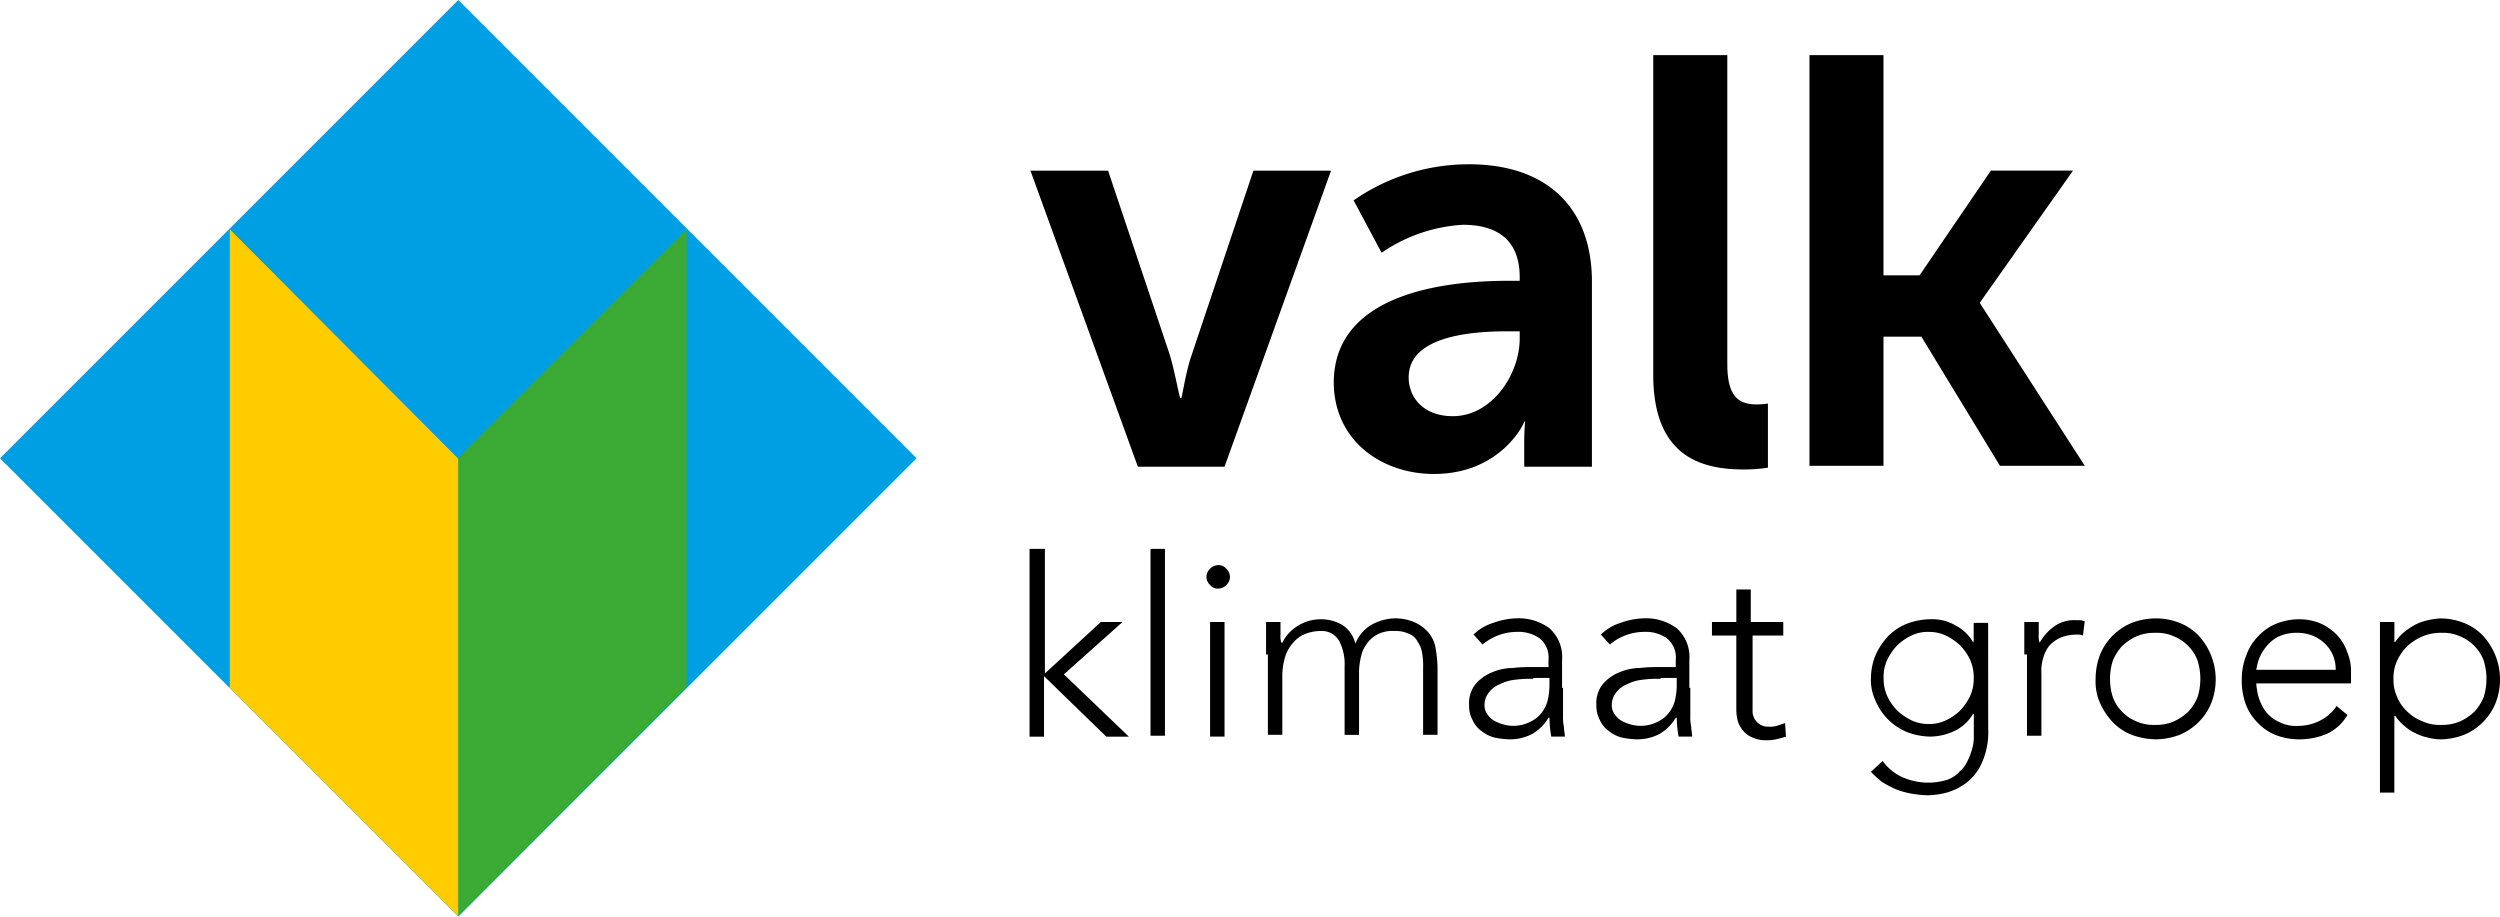<svg xmlns="http://www.w3.org/2000/svg" width="233.89" height="85.75" viewBox="0 0 233.89 85.75"><g transform="translate(-0.044 0.005)"><rect width="60.635" height="60.635" transform="translate(0.044 42.87) rotate(-45)" fill="#009fe3"/><path d="M72.15,68.216h0V25.4L50.7,46.85h.084V89.667Z" transform="translate(-7.877 -3.95)" fill="#3aaa35"/><path d="M25.4,68.216h.084V25.4L46.85,46.85h0V89.667Z" transform="translate(-3.943 -3.95)" fill="#fc0"/><g transform="translate(96.365 51.345)"><path d="M114.184,60.8h1.351V72.454l5.236-4.814H122.8l-5.489,4.9,6.08,5.827h-2.111l-5.827-5.658v5.658H114.1V60.8Z" transform="translate(-114.1 -60.8)"/><path d="M127.5,60.8h1.351V78.281H127.5V60.8Z" transform="translate(-116.184 -60.8)"/><path d="M133.7,63.7a1.032,1.032,0,0,1,.338-.76,1.071,1.071,0,0,1,.76-.338.917.917,0,0,1,.76.338,1.07,1.07,0,0,1,.338.76,1.032,1.032,0,0,1-.338.76,1.071,1.071,0,0,1-.76.338.917.917,0,0,1-.76-.338A1.032,1.032,0,0,1,133.7,63.7Zm.338,4.223h1.351V78.646h-1.351Z" transform="translate(-117.148 -61.08)"/><path d="M140.3,71.878v-3.04h1.351V70.02a1.874,1.874,0,0,0,.084.76h.084a3.845,3.845,0,0,1,1.351-1.52,4.037,4.037,0,0,1,2.28-.676,3.923,3.923,0,0,1,1.942.507,2.873,2.873,0,0,1,1.267,1.773,3.519,3.519,0,0,1,1.52-1.773,4.669,4.669,0,0,1,2.111-.591,4.523,4.523,0,0,1,2.027.422,3.739,3.739,0,0,1,1.267,1.013,3.066,3.066,0,0,1,.591,1.436,11.444,11.444,0,0,1,.169,1.689v6.334h-1.351V73.06a6.391,6.391,0,0,0-.084-1.267,2.489,2.489,0,0,0-.422-1.1,1.51,1.51,0,0,0-.844-.76,2.961,2.961,0,0,0-1.351-.253,3.02,3.02,0,0,0-1.6.338,2.685,2.685,0,0,0-1.013.929,2.961,2.961,0,0,0-.507,1.182A6.518,6.518,0,0,0,149,73.4v6h-1.351V72.976a4.683,4.683,0,0,0-.507-2.365,1.85,1.85,0,0,0-1.689-.929,3.945,3.945,0,0,0-1.436.253,2.8,2.8,0,0,0-1.182.844,3.523,3.523,0,0,0-.76,1.351,6.376,6.376,0,0,0-.253,1.942v5.32h-1.351V71.878Z" transform="translate(-118.174 -61.997)"/><path d="M171.583,75v2.618a4.112,4.112,0,0,0,.084,1.013c0,.338.084.591.084.929h-1.267a10.54,10.54,0,0,1-.169-1.773h-.084a4.36,4.36,0,0,1-1.52,1.52,4.442,4.442,0,0,1-2.2.507,7.392,7.392,0,0,1-1.351-.169,3.12,3.12,0,0,1-1.182-.591,2.483,2.483,0,0,1-.844-1.013,2.776,2.776,0,0,1-.338-1.436,2.816,2.816,0,0,1,.591-1.942,3.909,3.909,0,0,1,1.52-1.1,5.01,5.01,0,0,1,1.942-.422,13.709,13.709,0,0,1,1.773-.084h1.6v-.676a2.3,2.3,0,0,0-.845-2.027,3.456,3.456,0,0,0-2.111-.591,5.019,5.019,0,0,0-3.209,1.182l-.844-.929a4.535,4.535,0,0,1,1.858-1.1,6.743,6.743,0,0,1,2.2-.422,4.831,4.831,0,0,1,3.04.929,3.574,3.574,0,0,1,1.182,2.956V75Zm-2.787-.845a10.767,10.767,0,0,0-1.689.084,4.05,4.05,0,0,0-1.436.422,2.306,2.306,0,0,0-1.013.76,1.831,1.831,0,0,0-.422,1.182,1.427,1.427,0,0,0,.253.844,1.973,1.973,0,0,0,.591.591,3.841,3.841,0,0,0,1.6.507,3.493,3.493,0,0,0,1.773-.338,2.911,2.911,0,0,0,1.1-.844,3.12,3.12,0,0,0,.591-1.182,6.563,6.563,0,0,0,.169-1.351v-.76H168.8Z" transform="translate(-121.673 -61.997)"/><path d="M185.683,75v2.618a4.111,4.111,0,0,0,.084,1.013c0,.338.084.591.084.929h-1.267a10.54,10.54,0,0,1-.169-1.773h-.084a4.36,4.36,0,0,1-1.52,1.52,4.442,4.442,0,0,1-2.2.507,7.392,7.392,0,0,1-1.351-.169,3.12,3.12,0,0,1-1.182-.591,2.483,2.483,0,0,1-.844-1.013,2.776,2.776,0,0,1-.338-1.436,2.816,2.816,0,0,1,.591-1.942,3.909,3.909,0,0,1,1.52-1.1,5.01,5.01,0,0,1,1.942-.422,13.709,13.709,0,0,1,1.773-.084h1.6v-.676a2.3,2.3,0,0,0-.845-2.027,3.456,3.456,0,0,0-2.111-.591,5.019,5.019,0,0,0-3.209,1.182l-.844-.929a4.535,4.535,0,0,1,1.858-1.1,6.743,6.743,0,0,1,2.2-.422,4.831,4.831,0,0,1,3.04.929,3.574,3.574,0,0,1,1.182,2.956V75Zm-2.787-.845a10.767,10.767,0,0,0-1.689.084,4.05,4.05,0,0,0-1.436.422,2.306,2.306,0,0,0-1.013.76,1.831,1.831,0,0,0-.422,1.182,1.427,1.427,0,0,0,.253.844,1.973,1.973,0,0,0,.591.591,3.841,3.841,0,0,0,1.6.507,3.493,3.493,0,0,0,1.773-.338,2.912,2.912,0,0,0,1.1-.844,3.12,3.12,0,0,0,.591-1.182,6.564,6.564,0,0,0,.169-1.351v-.76H182.9Z" transform="translate(-123.865 -61.997)"/><path d="M196.54,69.607H193.5v7.009a1.448,1.448,0,0,0,1.52,1.52,2.338,2.338,0,0,0,.76-.084l.76-.253.084,1.267c-.253.084-.591.169-.929.253a3.787,3.787,0,0,1-.929.084,2.82,2.82,0,0,1-1.267-.253,2.156,2.156,0,0,1-.845-.591,2.811,2.811,0,0,1-.507-.844,4.278,4.278,0,0,1-.169-1.1V69.607H189.7V68.34h2.28V65.3h1.351v3.04h3.04v1.267Z" transform="translate(-125.856 -61.5)"/><path d="M218.279,78.818a7.031,7.031,0,0,1-.591,3.209,4.739,4.739,0,0,1-1.436,1.858,5.489,5.489,0,0,1-1.858.929,7.444,7.444,0,0,1-1.773.253,10.348,10.348,0,0,1-1.6-.169,7.134,7.134,0,0,1-1.436-.422,9.231,9.231,0,0,1-1.267-.676,10.123,10.123,0,0,1-1.013-.929l1.1-1.013a4.632,4.632,0,0,0,1.858,1.52,6,6,0,0,0,4.138.253,2.863,2.863,0,0,0,1.182-.76,2.913,2.913,0,0,0,.76-1.013,5.865,5.865,0,0,0,.422-1.1,4.239,4.239,0,0,0,.169-1.013v-2.28h-.084a3.96,3.96,0,0,1-1.6,1.52,5.437,5.437,0,0,1-2.365.591,6.343,6.343,0,0,1-2.2-.422,5.434,5.434,0,0,1-2.956-2.956,4.508,4.508,0,0,1-.422-2.111,5.88,5.88,0,0,1,.422-2.111A6.507,6.507,0,0,1,208.9,70.2a5.031,5.031,0,0,1,1.773-1.182,6.343,6.343,0,0,1,2.2-.422,4.284,4.284,0,0,1,2.365.591,3.96,3.96,0,0,1,1.6,1.52h.084V68.938h1.351Zm-1.351-4.729a4.026,4.026,0,0,0-.338-1.689,4.826,4.826,0,0,0-.929-1.351,5.444,5.444,0,0,0-1.351-.929,3.66,3.66,0,0,0-1.6-.338,3.427,3.427,0,0,0-1.6.338,4.826,4.826,0,0,0-1.351.929,5.444,5.444,0,0,0-.929,1.351,3.781,3.781,0,0,0-.338,1.689,4.026,4.026,0,0,0,.338,1.689,4.827,4.827,0,0,0,.929,1.351,5.444,5.444,0,0,0,1.351.929,3.659,3.659,0,0,0,1.6.338,3.427,3.427,0,0,0,1.6-.338,4.826,4.826,0,0,0,1.351-.929,5.445,5.445,0,0,0,.929-1.351A4.025,4.025,0,0,0,216.927,74.089Z" transform="translate(-128.592 -62.013)"/><path d="M224.3,71.909v-3.04h1.351v1.182a1.875,1.875,0,0,0,.084.76,4.733,4.733,0,0,1,1.351-1.52,3.2,3.2,0,0,1,2.027-.591h.422c.169,0,.253.084.422.084l-.169,1.351a1.071,1.071,0,0,0-.507-.084,4.091,4.091,0,0,0-1.52.253,3.213,3.213,0,0,0-1.1.76,3.119,3.119,0,0,0-.591,1.182,3.951,3.951,0,0,0-.169,1.436V79.51h-1.351v-7.6Z" transform="translate(-131.236 -62.028)"/><path d="M232.2,74.158a6.447,6.447,0,0,1,.422-2.28,5.434,5.434,0,0,1,2.956-2.956,6.448,6.448,0,0,1,2.28-.422,5.981,5.981,0,0,1,2.2.422,5.031,5.031,0,0,1,1.773,1.182,6.065,6.065,0,0,1,1.182,6.334,5.434,5.434,0,0,1-2.956,2.956,6.343,6.343,0,0,1-2.2.422,6.826,6.826,0,0,1-2.28-.422,5.03,5.03,0,0,1-1.773-1.182,6.507,6.507,0,0,1-1.182-1.773A5,5,0,0,1,232.2,74.158Zm1.351,0a5.445,5.445,0,0,0,.253,1.689,3.678,3.678,0,0,0,.844,1.351,3.858,3.858,0,0,0,1.351.929,3.917,3.917,0,0,0,1.773.338,4.153,4.153,0,0,0,1.773-.338A4.826,4.826,0,0,0,240.9,77.2a4.537,4.537,0,0,0,.845-1.351,5.757,5.757,0,0,0,0-3.378,3.678,3.678,0,0,0-.845-1.351,3.858,3.858,0,0,0-1.351-.929,3.917,3.917,0,0,0-1.773-.338,4.153,4.153,0,0,0-1.773.338,4.826,4.826,0,0,0-1.351.929,4.537,4.537,0,0,0-.844,1.351A5.445,5.445,0,0,0,233.551,74.158Z" transform="translate(-132.464 -61.997)"/><path d="M258.281,77.552a4.325,4.325,0,0,1-1.942,1.773,6.579,6.579,0,0,1-2.618.507,5.981,5.981,0,0,1-2.2-.422,4.712,4.712,0,0,1-1.689-1.182,4.822,4.822,0,0,1-1.1-1.773,6.472,6.472,0,0,1-.338-2.28,5.98,5.98,0,0,1,.422-2.2,4.823,4.823,0,0,1,1.1-1.773,4.712,4.712,0,0,1,1.689-1.182,5.88,5.88,0,0,1,2.111-.422,5.215,5.215,0,0,1,2.111.422,5.013,5.013,0,0,1,1.52,1.1,4.428,4.428,0,0,1,.929,1.6,4.545,4.545,0,0,1,.338,1.858V74.6h-8.867a7.025,7.025,0,0,0,.169,1.1,4.709,4.709,0,0,0,.591,1.351,3.241,3.241,0,0,0,1.267,1.1,3.488,3.488,0,0,0,1.942.422,4.5,4.5,0,0,0,2.027-.507,3.988,3.988,0,0,0,1.52-1.351Zm-1.1-4.223a3.5,3.5,0,0,0-.253-1.351,3.214,3.214,0,0,0-.76-1.1,3.542,3.542,0,0,0-1.182-.76,3.945,3.945,0,0,0-1.436-.253,4.026,4.026,0,0,0-1.858.422,3.735,3.735,0,0,0-1.182,1.1,3.877,3.877,0,0,0-.591,1.182,6.873,6.873,0,0,0-.169.76Z" transform="translate(-134.983 -62.013)"/><path d="M263.7,68.838h1.351V70.7h.084a4.426,4.426,0,0,1,.844-.929,7.042,7.042,0,0,1,1.013-.676,4.883,4.883,0,0,1,1.182-.422,6.625,6.625,0,0,1,1.182-.169,5.981,5.981,0,0,1,2.2.422,5.031,5.031,0,0,1,1.773,1.182,6.065,6.065,0,0,1,1.182,6.334,5.434,5.434,0,0,1-2.956,2.956,6.343,6.343,0,0,1-2.2.422,4.984,4.984,0,0,1-1.182-.169,4.883,4.883,0,0,1-1.182-.422,4.244,4.244,0,0,1-1.013-.676,4.427,4.427,0,0,1-.844-.929h-.084V84.8H263.7Zm1.267,5.32a3.781,3.781,0,0,0,.338,1.689,3.858,3.858,0,0,0,.929,1.351,4.215,4.215,0,0,0,1.436.929,3.917,3.917,0,0,0,1.773.338,4.153,4.153,0,0,0,1.773-.338,4.826,4.826,0,0,0,1.351-.929,4.537,4.537,0,0,0,.845-1.351,5.757,5.757,0,0,0,0-3.378,3.678,3.678,0,0,0-.845-1.351,3.858,3.858,0,0,0-1.351-.929,3.917,3.917,0,0,0-1.773-.338,4.41,4.41,0,0,0-1.773.338,5.228,5.228,0,0,0-1.436.929,4.827,4.827,0,0,0-.929,1.351A3.78,3.78,0,0,0,264.967,74.158Z" transform="translate(-137.363 -61.997)"/></g><g transform="translate(96.449 5.151)"><path d="M114.2,18.9h7.263l5.743,17.143c.507,1.6.929,4.138,1.013,4.138h.084c.084,0,.422-2.534,1.013-4.138L135.059,18.9h7.263l-9.965,27.7H124.25Z" transform="translate(-114.2 -8.09)"/><path d="M164.268,29.094h.929v-.338c0-3.631-2.28-4.9-5.32-4.9a14.93,14.93,0,0,0-7.6,2.618l-2.618-4.9a18.826,18.826,0,0,1,10.81-3.378c7.263,0,11.485,4.054,11.485,10.979V46.491h-6.334v-2.28c0-1.1.084-1.942.084-1.942h-.084c.084,0-2.111,4.9-8.445,4.9-4.9,0-9.374-3.125-9.374-8.614C147.884,29.685,159.707,29.094,164.268,29.094Zm-5.32,12.668c3.631,0,6.249-3.885,6.249-7.263v-.676h-1.182c-3.547,0-9.205.507-9.205,4.307C154.809,39.988,156.161,41.762,158.947,41.762Z" transform="translate(-119.425 -7.982)"/><path d="M183.284,6.1h6.84V34.982c0,3.04,1.013,3.8,2.787,3.8a7.066,7.066,0,0,0,1.013-.084v6a14.977,14.977,0,0,1-2.2.169c-3.8,0-8.529-1.013-8.529-8.867V6.1Z" transform="translate(-124.929 -6.1)"/><path d="M200.5,6.1h6.925V26.706H210.8l6.672-9.8h7.685l-8.7,12.33v.084l9.8,15.2h-7.938l-7.347-12.076h-3.547V44.525H200.5V6.1Z" transform="translate(-127.619 -6.1)"/></g></g></svg>